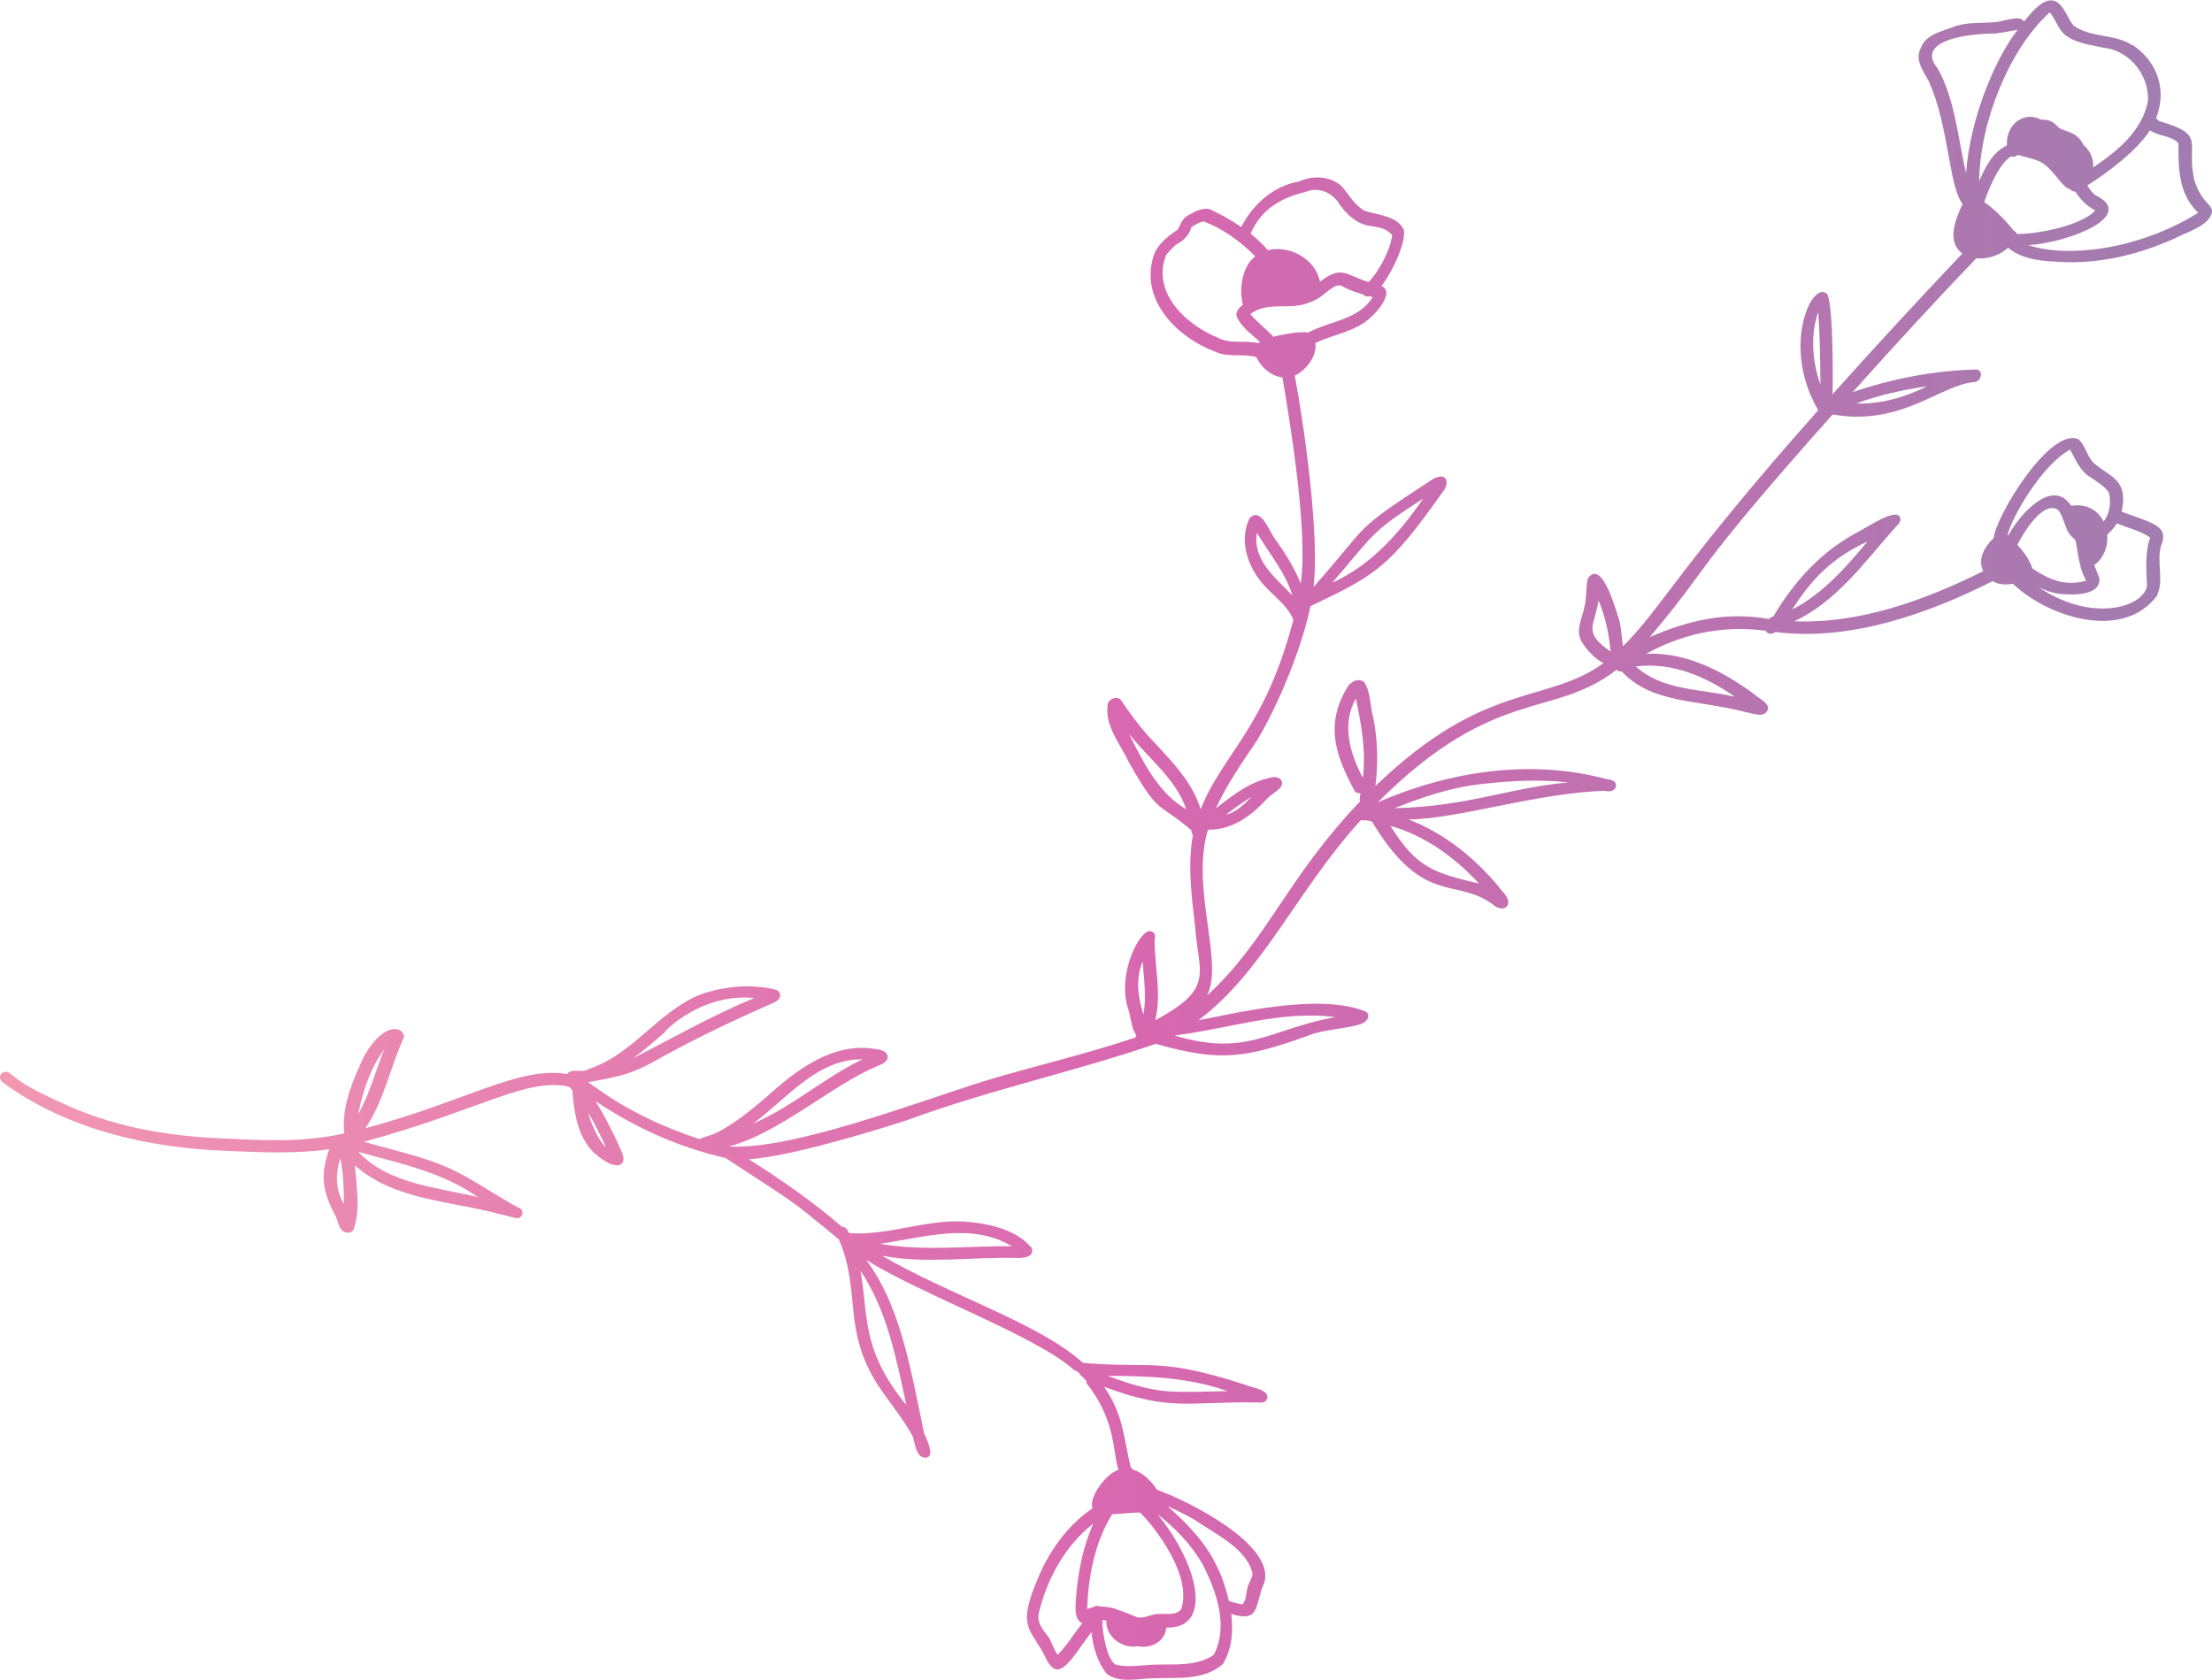 <svg xmlns="http://www.w3.org/2000/svg" xmlns:xlink="http://www.w3.org/1999/xlink" id="Ebene_2" data-name="Ebene 2" viewBox="0 0 417.43 317.04"><defs><style>      .cls-1 {        fill: url(#Unbenannter_Verlauf);        isolation: isolate;        opacity: .62;        stroke-width: 0px;      }    </style><linearGradient id="Unbenannter_Verlauf" data-name="Unbenannter Verlauf" x1="0" y1="159.45" x2="417.43" y2="159.45" gradientTransform="translate(417.43 318) rotate(-180)" gradientUnits="userSpaceOnUse"><stop offset="0" stop-color="#662d80"></stop><stop offset=".49" stop-color="#c00b7f"></stop><stop offset="1" stop-color="#ea5983"></stop></linearGradient></defs><g id="Ebene_1-2" data-name="Ebene 1-2"><path class="cls-1" d="m402.43,8.56c-3.32-2.22-7.91-1.38-11.14-3.74-1.83-2.15-2.94-9.1-9.33-.73-.54-1.36-3.93-.07-4.99.03-2.83.36-5.74-.1-8.46,1.02-2.23.82-5.1,1.41-6.02,3.9-1.22,2.33.48,4.35,1.52,6.34,3.87,8.73,3.63,19.29,6.34,23.14-1.53,3.26-2.93,7.16-.03,9.33-8.28,8.73-16.46,17.58-24.49,26.55.07-2.4.14-16.74-1-18.88-2.8-2.87-8.73,9.71-1.84,21.66.02.09.06.18.11.27-26.25,29.57-29.27,36.97-36.81,44.52-.34-1.89-.33-4.11-1-5.78-.54-1.73-3.12-10.68-5.64-7.01-.42,1.76-.18,3.65-.66,5.42-.38,2.01-1.61,4.13-.68,6.15.42,1.05,2.54,3.63,4.3,4.4-10.81,7.87-22.29,3.18-43.05,23.21.55-4.34.44-8.73-.43-13.04-.61-2.13-.44-4.71-1.69-6.56-1.2-.99-2.78.04-3.35,1.24-3.91,6.77-2.21,12.27,1.48,19.16.22.42.72.6,1.19.57-.12.53-.2,1.07-.14,1.58-13.87,14.52-17.46,26.16-28.85,36.61,3.27-6.33-3.13-20.14.18-31.32,4.59.07,8.18-2.61,11.16-5.85.78-.78,1.79-1.32,2.53-2.12.97-1.44-.58-2.29-1.9-1.85-3.95.81-7.15,3.33-10.28,5.8,2.05-4.55,5.04-8.79,7.78-12.87,4.54-7.59,8.69-18.46,10.05-25.26.05-.04.11-.07.16-.11,12.17-5.8,14.75-7.27,24.59-21.19,1.81-2.05.99-4.29-1.77-2.64-15.64,10.2-11.33,7.84-22.39,20.27,1.23-9.77-1.96-31.72-3.55-39.9,2.08-.88,4.35-3.84,3.87-6.12,3.48-1.69,7.61-2.14,10.51-4.88,1.46-1.3,4.42-4.87,1.99-5.91,2.53-3.25,4.99-9.35,4.08-10.9-1.56-2.44-4.7-2.45-7.17-3.26-1.93-.96-2.98-2.99-4.34-4.57-2.15-2.1-5.59-2.17-8.21-.96-4.7.78-8.7,4.35-10.82,8.58-1.84-1.29-3.8-2.39-5.8-3.31-1.41-.49-2.88.34-4.08,1.02-1.22.51-1.52,1.73-2.1,2.76-1.69,1.14-3.41,2.46-4.32,4.29-3.25,8.4,3.75,15.83,11.19,18.67,2.49,1.29,5.34.38,7.94,1.09,1.06,2.15,2.93,3.63,4.94,3.85,1.63,9.49,4.83,29.38,3.46,38.92-1.14-2.84-2.78-5.5-4.51-7.97-1.29-1.32-2.93-6.88-5.19-4.3-2.17,4.57.02,9.99,3.48,13.32,1.84,1.87,3.88,3.41,4.83,5.79-5.46,20.77-13.14,24.92-17.5,35.74-1.73-5.66-6.28-9.86-10.18-14.16-1.8-2.06-3.3-4.1-4.74-6.27-.69-1.04-2.28-.55-2.6.55-.72,4.03,2.4,7.63,4.03,11.1,5.66,10.01,5.32,7.29,11.75,12.75-.03.4.09.7.29.9-1.05,5.48-.26,11.67.39,17.14.57,8.92,3.96,11.72-7.51,17.81,1.25-4.96-.16-10.22-.11-15.23.25-.76-.02-1.55-.92-1.58-1.96-.09-6.14,7.96-4.14,14.49.61,1.65.6,3.76,1.59,5.17-.09.15-.14.28-.17.41-9.26,3.15-18.83,5.32-28.19,8.14-13.28,4.14-36.48,13.12-48.51,12.44,0,0-.02,0-.02,0,9.48-2.51,19.35-11.5,27.91-15.13.78-.32,2.06-.77,2.06-1.79-.09-1.24-1.6-1.39-2.57-1.52-7.88-1.21-14.7,4.04-20.13,8.95-9.65,8.32-11.25,7.14-12.8,8.1-13.22-4.41-18.84-9.39-21.05-10.75,13.71-2.35,7.44-2.85,34.88-14.93,1.09-.33,2.05-1.63.81-2.45-4.72-1.27-10.03-.76-14.63.89-7.87,3.27-12.67,11.29-20.87,13.99-1.17.86-3.45-.26-4.08.96-9.18-1.51-18.96,5.1-38.11,10.23,3.48-5.14,4.77-11.7,7.29-17.23-.05-1.96-3.78-3.02-7.52,3.61-2.11,4.41-4.31,9.62-3.76,14.54-.03.03-.06.05-.09.08-7.98,1.75-15.1,1.3-24.12.86-10.09-.5-20.1-2.36-29.27-6.72-3.29-1.5-6.69-3.04-9.47-5.37-1.21-1.15-2.81.34-1.58,1.51,12.24,9.04,27.81,12.51,42.81,13.01,6.28.27,12.67.55,18.9-.33-1.52,4.02-1.64,7.59,1.16,12.57.55,1.05.57,2.63,1.82,3.11.53.18,1.21.05,1.56-.42,1.41-3.82.58-8.24.28-12.23,7.43,6.64,18.09,6.69,27.28,9.21,1.14.17,2.19.61,3.3.79.89.02,1.42-1.11.75-1.75-4.56-2.38-8.6-5.39-13.16-7.54-5.26-2.4-10.94-3.54-16.45-5.15,21.54-5.82,30.81-12.26,38.72-10.37.22.24.45.47.62.69.32,4.84,1.26,10.38,5.79,13.07,1.16.97,4.06,2,3.83-.51-.24-1.06-2.7-6.41-5.26-10.55,7.42,5,15.83,8.78,24.53,10.73,13.72,9.03,11.43,7.15,21.38,15.37,4.56,10.44,0,17.94,9.05,29.9,1.73,2.44,3.53,4.73,4.88,7.25.51,1.41.6,4.19,2.61,4.05,1.59-.32.13-3.27-.47-4.66-2.73-13.49-4.7-24.27-10.91-32.69,9.7,6.25,32.44,14.49,39.33,20.9.28-.03.81.3,1.15.88.86.82,1.22,1.07,1.11,1.54,5.66,7.01,4.95,13.47,6.03,16.31-2.51.79-5.73,5.43-4.88,7.25-5.04,3.45-8.54,8.56-10.74,14.23v-.03c-3.51,8.78-.77,8.46,2.07,14.41,2.35,4.53,4.67-.25,8.44-5.22.29,2.82,1.15,5.63,2.83,7.82,2.53,1.98,6.09.87,9.04.89,4.42-.17,9.35.46,12.94-2.68,1.69-2.8,1.99-6.16,1.57-9.45,5.61,1.68,4.3-1.57,6.32-6.15,1.59-7.06-14.02-15.01-20.3-17.29-1.35-2.01-2.95-3.34-4.58-3.81-.1-.15-.23-.29-.41-.41-1.4-6.01-1.42-10.03-5.02-15.22,12.69,4.72,15.68,2.74,28.86,2.96.58.01,1.33.13,1.74-.38,1.22-2.05-2.9-2.4-4.11-3.02-15.54-4.97-17.06-3.14-28.43-3.93-.57.03-1.39-.17-2.08-.17-8.22-7.47-25.08-12.7-37.86-20.2,8.15,1.58,16.89.21,25.14.42,1.26.06,3.71-.04,3.06-1.91-3-3.59-8.37-4.65-12.86-4.97-7.25-.36-14.22,2.67-21.46,2.21-.02-.01-.05-.02-.07-.02-.03-.03-.07-.06-.1-.09-.29-.59-.61-1.11-1.32-1.11-5.47-4.73-11.45-8.9-17.55-12.73,7.65-.52,22.6-5.03,29.89-7.39,15.36-5.68,31.43-9.08,46.9-14.4,12.52,3.54,17.1,2.68,29.83-1.93,2.77-.83,5.72-.89,8.47-1.69,1.06-.18,2.44-1.33,1.48-2.4-8.86-3.81-25.83.5-31.73,1.57,12.33-9.26,18.46-24.36,30.65-37.77.73.05,1.55,0,2.11.28,9.62,16.04,15.76,10.47,22.78,15.62.72.63,1.89,1.19,2.69.35.94-1.34-.92-2.68-1.6-3.74-4.58-5.47-10.29-10.09-17-12.64,9.16-.04,24.52-5.07,37.09-5.4,2.35.67,3.05-2.1.42-2.18-14.37-3.91-29.73-1.54-43.28,4.34,22.12-22.08,32.98-15.63,45.07-25.02.25.28.62.38.98.33,4.44,4.93,11.39,5.39,17.53,6.47,6.71,1.04,8.54,2.41,9.67,1.27,1.39-1.48-1.33-2.58-2.17-3.4-5.86-4.36-13.07-8.09-20.48-7.66,6.78-3.71,14.25-5.47,22.6-4.37.25.55.99.86,1.83.24,13.86,1.78,28.45-3.27,40.99-9.59,1.21.69,2.39.7,3.83.5,6.69,6.33,20.66,10.8,27.11,2.34,1.53-2.98-.12-6.48.87-9.62,1.49-3.61-1.51-4.16-7.31-6.27-.05-.04-.1-.05-.15-.08,1.33-6.32-2.36-6.49-5.45-9.34-1.14-1.29-1.42-3.21-2.75-4.33-5.3-2.3-15.52,14.44-15.95,18.63-1.8,1.74-3.07,4.03-1.98,6.28-11.1,5.52-23.27,9.95-35.67,9.46,7.93-3.65,13.28-11.17,18.95-17.58.44-.51,1.08-.93,1.1-1.66-.16-2.9-7.22,2.15-8.61,2.7-6.58,3.63-11.61,9.24-15.38,15.65-.33.04-.64.22-.87.46-7.95-1.43-15.03.21-22.45,3.41,11.9-14.02,7.13-11.28,34.52-42.02,13,2.33,20.4-5.71,26.89-6.13,1.09-.18,1.63-2.03.35-2.35-7.99.17-15.92,1.69-23.47,4.28,7.65-8.54,15.39-17,23.33-25.27,2.1.21,4.48-.55,5.98-1.99,2.38,1.94,5.51,2.46,8.51,2.59,7.96.7,15.81-1.13,23.04-4.39,2.09-1.13,6.92-2.46,6.95-5.23-.1-.61-.55-1.03-.94-1.47-1.12-1.17-2.02-2.86-2.41-4.37-1.63-7.15,2.5-8.36-6.68-11.06-.13-.23-.33-.36-.55-.44,1.98-4.91.71-10.43-4.38-13.89l-.04.07Zm-64.21,106.47c3.76-5.91,7.64-9.79,14.19-12.82-4.1,4.9-8.42,9.87-14.19,12.82Zm45.32-7.74c-.54-1.65-1.62-3.13-2.84-4.46,1.68-3.34,5.25-8.41,7.71-6.55,1.19,1.46,1.18,3.64,2.54,5,.28.26.62.49.77.86.47,2.52.65,5.16,1.96,7.45h0c-5.13,1.56-9.07-1.71-10.15-2.3h0Zm14.48-14.21c.36,1.89.13,3.86-1.05,5.37-1.18-2.38-3.49-3.42-6.11-2.98-3.26-5.07-9.11.68-11.9,5.6-.01-.01-.1-.1-.11-.11.84-3.46,6.57-13.31,11.8-16.09,1.1,1.97,1.94,4.19,4.04,5.32,1.27.94,2.54,1.56,3.33,2.9h0Zm-13.41,17.68c1.51.76,3.1,1.31,4.84,1.39,2.19.15,7,.16,6.73-2.99-.27-.83-.66-1.67-.98-2.51,1.62-1.14,2.66-3.28,2.45-5.73.71-.64,1.33-1.35,1.82-2.14,2.09.88,4.45,1.36,6.29,2.69-1.02,2.93-.71,6.09-.59,9.09-.6,4.02-10.38,7.11-20.56.2Zm-88.64,36.91c-11.73,1.1-18.72,4.51-32.81,4.87,5.39-2.16,10.95-4.02,16.75-4.6,5.34-.58,10.71-.88,16.06-.27h0Zm-129.91,87.07c8.26-1.16,17.19-4.13,24.91.48-8.25-.1-16.76.99-24.91-.48Zm42.94,24.93c7.7.02,15.34.3,22.66,2.89-3.48.06-6.96.23-10.45.08-5.55-.2-11.46-2.78-12.21-2.97Zm-12.93,44.67c1.55-6.45,4.99-12.7,10.24-16.76-2.1,4.74-3.05,9.98-3.33,15.14-.02,1.28-.12,3.04,1.26,3.63-1.56,1.99-2.87,4.18-4.64,5.98-.73-.96-1.04-2.16-1.62-3.21-1.08-1.44-2.42-2.8-1.92-4.78h0Zm13.81-18.56c1.91-.04,4.06-.38,5.29-.29,3.05,3.04,9.91,12.12,7.7,18.28-1.04,1.18-2.76.75-4.16.85-1.43-.06-2.71.94-4.13.6-1.32-.52-2.68-1.12-4.07-1.54-.19-.14-.39-.19-.58-.17-.8-.2-1.61-.32-2.42-.3-.38-.2-.83-.16-1.17.13-.39.08-.79.2-1.19.37.23-6.24,1.45-12.63,4.73-17.92h0Zm10.2,21.41c8.82.28,6.26-11.67-1.61-21.36,3.4,2.61,6.29,5.68,8.44,9.34,2.65,5.14,4.99,11.75,2.13,17.18-3.25,2.16-7.03,1.72-10.73,1.83-2.5.01-5.02.58-7.5.07-1.83-.35-2.87-6.33-2.79-8.46.25,0,.5.03.75.06-.12,3.08,3.02,5.36,5.86,4.86,3.15.57,5.38-1.39,5.44-3.54v.02Zm.29-22.89c1.69.74,3.34,1.58,4.96,2.47,3.85,2.7,9.98,5.43,11.03,10.23-.04.87-.62,1.56-.86,2.38-.41,1.25-.21,2.42-1.01,3.43-1.11-.18-2.46-.57-2.58-.62-1.88-8.28-5.86-12.79-11.54-17.89h0Zm-57.99-44.48c5.04,7.53,6.78,16.69,8.66,25.37-8.74-10.69-7.11-17.21-8.66-25.37Zm-51.36-29.84c1.06,1.83,2.61,4.96,3.35,6.56-1.34-1.04-3.09-5.03-3.35-6.56Zm-46.12,17.26c-1.6-2.7-1.65-5.62-.65-8.68.51,2.89.68,5.76.65,8.68h0Zm25.26-1.29c-7.79-1.93-16.75-2.41-22.58-8.57,7.85,2.23,15.96,3.81,22.58,8.57Zm-22.57-15.63c.87-4.34,2.26-8.64,4.9-12.23-1.64,4.1-2.75,8.43-4.9,12.23Zm74.75-21.96c-7.93,3.29-15.41,7.57-22.96,11.42,2.36-1.66,4.29-3.43,6.39-5.24-1.87,1.77,5.54-7.26,16.57-6.18h0Zm20.42,11.57c-7.24,3.48-13.29,8.97-20.68,12.16,6.41-4.71,12.05-12.23,20.68-12.16h0Zm53.04-8.45c-1.12-3.37-1.5-6.7-.18-10.02.28,3.38.74,6.68.18,10.02Zm5.84,3.95c10.24-1.26,20.01-4.78,30.34-3.47-12.35,2.23-16.54,7.62-30.34,3.48h0Zm41.08-151.12c-.23,2.7-2.58,7.07-4.45,8.93-4.35-1.35-5.06-3.25-9.18-.06-.86-4.45-5.88-6.94-9.83-5.97-.98-1.12-2.08-2.16-3.25-3.11,2.03-4.79,5.99-6.81,10.48-7.92,2.45-1,5.17.27,6.38,2.54,4.55,5.91,6.87,2.62,9.84,5.6h0Zm-22.42,19.24c-.36-.48-2.99-2.76-4.37-4.23,3.24-2.64,7.8-.57,11.43-2.35,2.26-.67,3.83-3.12,5.39-3.12.83.12.94.69,4.55,1.75.05.07.12.15.2.23.26.13.55.15.85.06.23.06.46.12.69.18-2.64,4.32-8.04,4.49-12.19,6.7-1.57-.39-6.16.68-6.55.78Zm-2.81,1.2c-2.82-.57-5.46.25-7.84-1.09-6.01-2.48-12.37-8.6-9.57-15.57.59-.67,1.24-1.42,1.94-1.97,1.32-.71,2.44-1.75,2.81-3.25.74-.47,1.47-.91,2.31-1.09,3.63,1.37,6.95,3.78,9.73,6.59-2.5,1.96-3.09,6.28-2.32,9.11-.69.64-1.38,1.24-1.19,2.22.86,2.02,2.8,3.35,4.41,4.84-.1.07-.19.14-.28.22h0Zm13.95,45.22c8.53-10.02,7.46-9.57,17.14-15.88-4.47,6.51-9.82,12.56-17.14,15.88Zm-8.72-.55h0s0-.03,0-.03c0,.01,0,.03,0,.03Zm1.17,2.94c-3.14-3.23-7.6-6.73-6.69-11.79,2.87,4.75,5.25,7.3,6.69,11.79Zm-12.56,41.42c1.58-1.19,3.19-2.4,4.9-3.41-1.5,1.45-2.86,2.9-4.9,3.41Zm-18.32-15.34c3.67,4.7,8.86,8.48,10.85,14.3-5.06-2.94-7.74-8.15-10.85-14.3Zm49.38,17.42c6.55,1.87,12.17,5.97,16.71,10.9-8.6-2.04-11.81-3.01-16.71-10.9h0Zm-5.2-9.06c-2.46-4.63-4.07-10.11-1.32-14.97,1.04,4.92,1.94,9.94,1.32,14.97Zm46.76-23.81c-5.41-3.77-2.99-4.73-2.3-9.68,1.32,3.06,1.98,6.37,2.3,9.68Zm23.45,8.52c-6.36-1.53-13.67-1.11-18.7-5.73,6.83-.87,13.21,1.91,18.7,5.73Zm16.14-58.93c-1.55-4.29-1.94-9.37-.41-13.71.32,4.56.36,9.14.41,13.71Zm6.77,3.56c4.29-1.58,8.94-2.6,13.35-3.24-4.1,2.08-8.81,3.43-13.35,3.24Zm64.54-35.99c-11.61,7.22-25.17,8.49-32.04,6.12,7.96-.55,20.47-5.64,12.61-9.44-.64-.49-1.1-1.14-1.53-1.82,3.97-2.5,9.43-6.64,11.83-10.42,1.54,1.15,4.08.95,5.38,2.47-.02,4.74,0,9.56,3.74,13.1h.01Zm-34.82,3.4c-.84-1.07-3.29-3.92-5.58-5.4.76-2.29,2.8-7.38,5.11-8.64.34.15.84.09,1.21-.29,1.15.36,2.34.6,3.44.98,3.13.94,4.52,5.03,6.46,5.53.24.32.57.43.93.42,1,1.43,2.08,2.69,3.81,3.57-2.44,2.7-10.3,4.43-14.79,4.45-.11-.27-.32-.51-.59-.61h0Zm-3.49-37.22c1.5-.2,4.16-.7,4.22-.7-3.79,4.73-8.96,16.08-9.73,27.03-1.38-5.42-2.01-13.96-5.42-19.82-4.01-4.86,4.65-6.53,10.94-6.5h-.01Zm10.27-4c1.09,1.27,1.53,3,2.76,4.16,2.07,1.69,4.97,1.96,7.44,2.53,4.89.5,8.59,5.2,8.34,10.04-1.08,5.62-5.68,9.39-10.34,12.54.08-2.03-.7-3.18-1.88-4.32-1.12-2.37-3.1-2.32-4.49-3.08-.93-.81-1.29-1.69-3.49-1.61-2.78-1.63-6.64.49-6.43,4.86-2.76,1.34-3.95,3.91-5.22,6.7.11-11.05,5.68-24.95,13.3-31.81h.01Z"></path></g></svg>